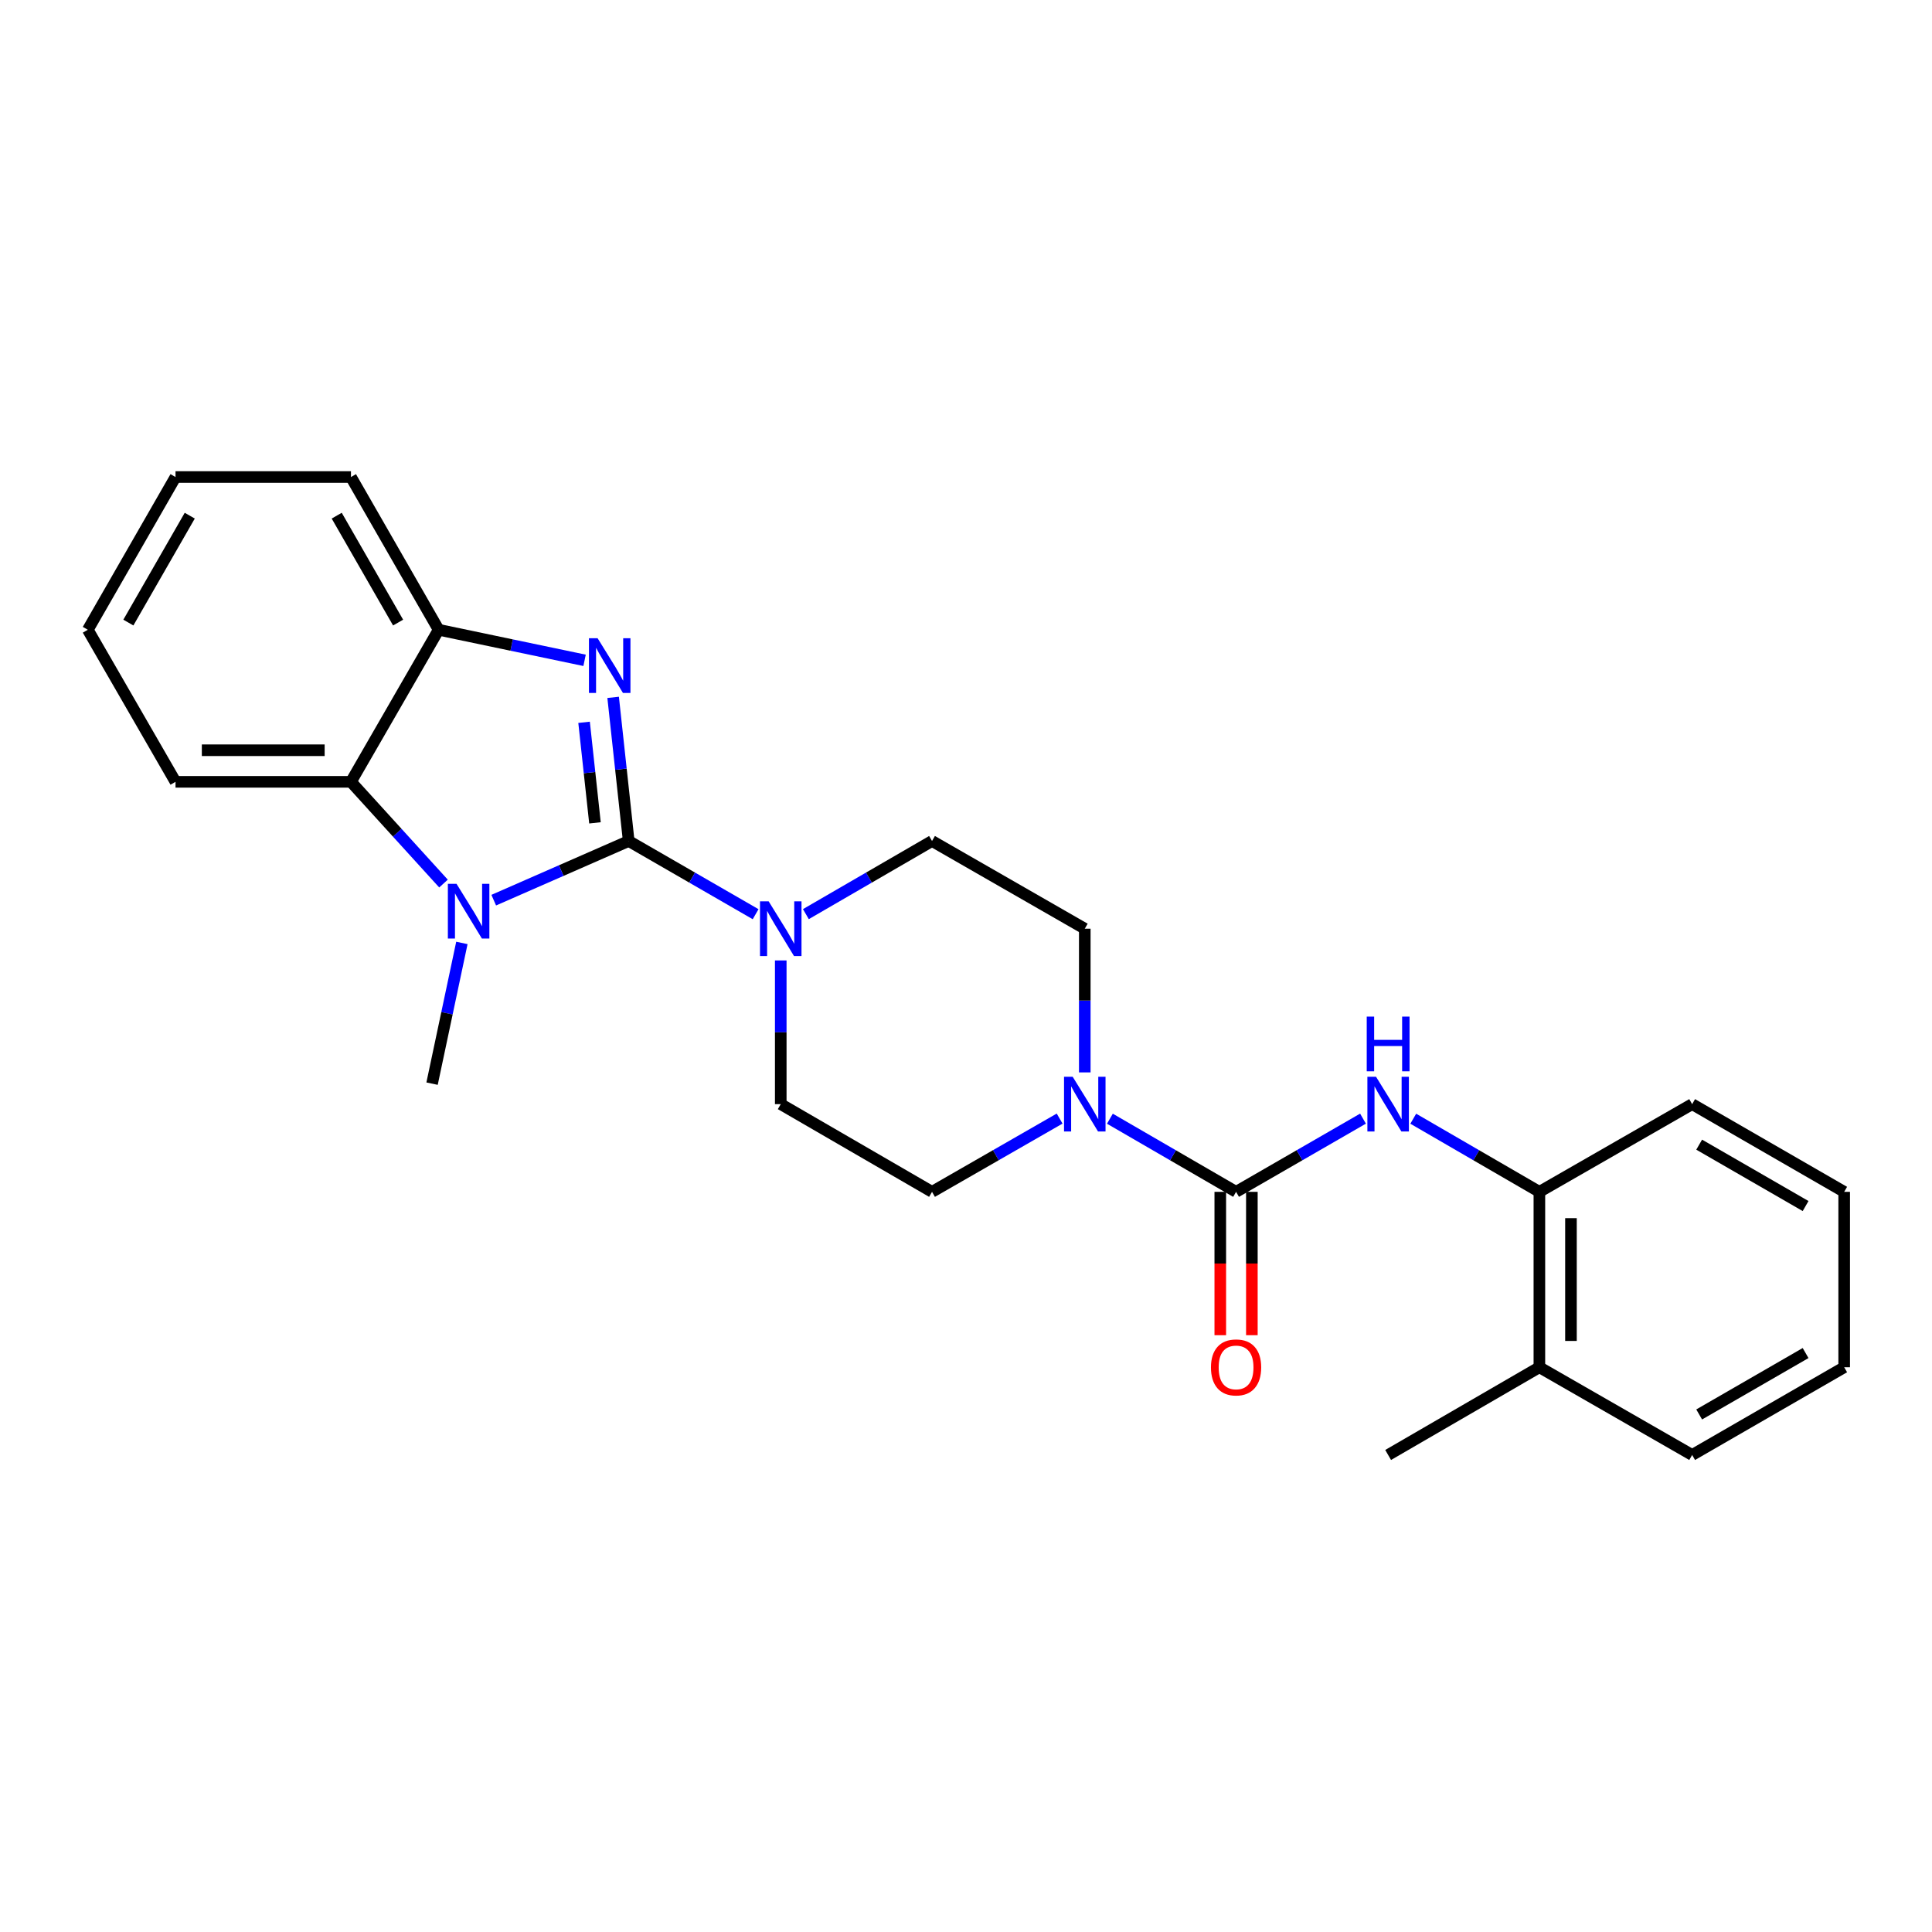 <?xml version='1.0' encoding='iso-8859-1'?>
<svg version='1.1' baseProfile='full'
              xmlns='http://www.w3.org/2000/svg'
                      xmlns:rdkit='http://www.rdkit.org/xml'
                      xmlns:xlink='http://www.w3.org/1999/xlink'
                  xml:space='preserve'
width='1000px' height='1000px' viewBox='0 0 1000 1000'>
<!-- END OF HEADER -->
<rect style='opacity:1.0;fill:#FFFFFF;stroke:none' width='1000' height='1000' x='0' y='0'> </rect>
<path class='bond-0' d='M 325.415,435.3 L 321.388,398.127' style='fill:none;fill-rule:evenodd;stroke:#000000;stroke-width:6px;stroke-linecap:butt;stroke-linejoin:miter;stroke-opacity:1' />
<path class='bond-0' d='M 321.388,398.127 L 317.36,360.954' style='fill:none;fill-rule:evenodd;stroke:#0000FF;stroke-width:6px;stroke-linecap:butt;stroke-linejoin:miter;stroke-opacity:1' />
<path class='bond-0' d='M 307.953,425.909 L 305.134,399.888' style='fill:none;fill-rule:evenodd;stroke:#000000;stroke-width:6px;stroke-linecap:butt;stroke-linejoin:miter;stroke-opacity:1' />
<path class='bond-0' d='M 305.134,399.888 L 302.315,373.867' style='fill:none;fill-rule:evenodd;stroke:#0000FF;stroke-width:6px;stroke-linecap:butt;stroke-linejoin:miter;stroke-opacity:1' />
<path class='bond-1' d='M 325.415,435.3 L 290.486,450.611' style='fill:none;fill-rule:evenodd;stroke:#000000;stroke-width:6px;stroke-linecap:butt;stroke-linejoin:miter;stroke-opacity:1' />
<path class='bond-1' d='M 290.486,450.611 L 255.557,465.922' style='fill:none;fill-rule:evenodd;stroke:#0000FF;stroke-width:6px;stroke-linecap:butt;stroke-linejoin:miter;stroke-opacity:1' />
<path class='bond-3' d='M 325.415,435.3 L 358.26,454.245' style='fill:none;fill-rule:evenodd;stroke:#000000;stroke-width:6px;stroke-linecap:butt;stroke-linejoin:miter;stroke-opacity:1' />
<path class='bond-3' d='M 358.26,454.245 L 391.104,473.19' style='fill:none;fill-rule:evenodd;stroke:#0000FF;stroke-width:6px;stroke-linecap:butt;stroke-linejoin:miter;stroke-opacity:1' />
<path class='bond-6' d='M 302.577,341.788 L 264.81,333.876' style='fill:none;fill-rule:evenodd;stroke:#0000FF;stroke-width:6px;stroke-linecap:butt;stroke-linejoin:miter;stroke-opacity:1' />
<path class='bond-6' d='M 264.81,333.876 L 227.042,325.965' style='fill:none;fill-rule:evenodd;stroke:#000000;stroke-width:6px;stroke-linecap:butt;stroke-linejoin:miter;stroke-opacity:1' />
<path class='bond-5' d='M 229.552,457.327 L 205.604,431.001' style='fill:none;fill-rule:evenodd;stroke:#0000FF;stroke-width:6px;stroke-linecap:butt;stroke-linejoin:miter;stroke-opacity:1' />
<path class='bond-5' d='M 205.604,431.001 L 181.657,404.674' style='fill:none;fill-rule:evenodd;stroke:#000000;stroke-width:6px;stroke-linecap:butt;stroke-linejoin:miter;stroke-opacity:1' />
<path class='bond-15' d='M 239.071,488.063 L 231.353,524.478' style='fill:none;fill-rule:evenodd;stroke:#0000FF;stroke-width:6px;stroke-linecap:butt;stroke-linejoin:miter;stroke-opacity:1' />
<path class='bond-15' d='M 231.353,524.478 L 223.636,560.894' style='fill:none;fill-rule:evenodd;stroke:#000000;stroke-width:6px;stroke-linecap:butt;stroke-linejoin:miter;stroke-opacity:1' />
<path class='bond-2' d='M 639.79,616.897 L 607.136,597.968' style='fill:none;fill-rule:evenodd;stroke:#000000;stroke-width:6px;stroke-linecap:butt;stroke-linejoin:miter;stroke-opacity:1' />
<path class='bond-2' d='M 607.136,597.968 L 574.483,579.04' style='fill:none;fill-rule:evenodd;stroke:#0000FF;stroke-width:6px;stroke-linecap:butt;stroke-linejoin:miter;stroke-opacity:1' />
<path class='bond-7' d='M 639.79,616.897 L 672.639,597.952' style='fill:none;fill-rule:evenodd;stroke:#000000;stroke-width:6px;stroke-linecap:butt;stroke-linejoin:miter;stroke-opacity:1' />
<path class='bond-7' d='M 672.639,597.952 L 705.487,579.007' style='fill:none;fill-rule:evenodd;stroke:#0000FF;stroke-width:6px;stroke-linecap:butt;stroke-linejoin:miter;stroke-opacity:1' />
<path class='bond-9' d='M 631.615,616.897 L 631.615,653.997' style='fill:none;fill-rule:evenodd;stroke:#000000;stroke-width:6px;stroke-linecap:butt;stroke-linejoin:miter;stroke-opacity:1' />
<path class='bond-9' d='M 631.615,653.997 L 631.615,691.096' style='fill:none;fill-rule:evenodd;stroke:#FF0000;stroke-width:6px;stroke-linecap:butt;stroke-linejoin:miter;stroke-opacity:1' />
<path class='bond-9' d='M 647.964,616.897 L 647.964,653.997' style='fill:none;fill-rule:evenodd;stroke:#000000;stroke-width:6px;stroke-linecap:butt;stroke-linejoin:miter;stroke-opacity:1' />
<path class='bond-9' d='M 647.964,653.997 L 647.964,691.096' style='fill:none;fill-rule:evenodd;stroke:#FF0000;stroke-width:6px;stroke-linecap:butt;stroke-linejoin:miter;stroke-opacity:1' />
<path class='bond-10' d='M 417.118,473.157 L 449.767,454.229' style='fill:none;fill-rule:evenodd;stroke:#0000FF;stroke-width:6px;stroke-linecap:butt;stroke-linejoin:miter;stroke-opacity:1' />
<path class='bond-10' d='M 449.767,454.229 L 482.416,435.3' style='fill:none;fill-rule:evenodd;stroke:#000000;stroke-width:6px;stroke-linecap:butt;stroke-linejoin:miter;stroke-opacity:1' />
<path class='bond-11' d='M 404.115,497.125 L 404.115,534.314' style='fill:none;fill-rule:evenodd;stroke:#0000FF;stroke-width:6px;stroke-linecap:butt;stroke-linejoin:miter;stroke-opacity:1' />
<path class='bond-11' d='M 404.115,534.314 L 404.115,571.502' style='fill:none;fill-rule:evenodd;stroke:#000000;stroke-width:6px;stroke-linecap:butt;stroke-linejoin:miter;stroke-opacity:1' />
<path class='bond-4' d='M 548.461,578.977 L 515.438,597.937' style='fill:none;fill-rule:evenodd;stroke:#0000FF;stroke-width:6px;stroke-linecap:butt;stroke-linejoin:miter;stroke-opacity:1' />
<path class='bond-4' d='M 515.438,597.937 L 482.416,616.897' style='fill:none;fill-rule:evenodd;stroke:#000000;stroke-width:6px;stroke-linecap:butt;stroke-linejoin:miter;stroke-opacity:1' />
<path class='bond-26' d='M 561.48,555.072 L 561.48,517.884' style='fill:none;fill-rule:evenodd;stroke:#0000FF;stroke-width:6px;stroke-linecap:butt;stroke-linejoin:miter;stroke-opacity:1' />
<path class='bond-26' d='M 561.48,517.884 L 561.48,480.695' style='fill:none;fill-rule:evenodd;stroke:#000000;stroke-width:6px;stroke-linecap:butt;stroke-linejoin:miter;stroke-opacity:1' />
<path class='bond-16' d='M 181.657,404.674 L 90.849,404.674' style='fill:none;fill-rule:evenodd;stroke:#000000;stroke-width:6px;stroke-linecap:butt;stroke-linejoin:miter;stroke-opacity:1' />
<path class='bond-16' d='M 168.035,388.325 L 104.47,388.325' style='fill:none;fill-rule:evenodd;stroke:#000000;stroke-width:6px;stroke-linecap:butt;stroke-linejoin:miter;stroke-opacity:1' />
<path class='bond-25' d='M 181.657,404.674 L 227.042,325.965' style='fill:none;fill-rule:evenodd;stroke:#000000;stroke-width:6px;stroke-linecap:butt;stroke-linejoin:miter;stroke-opacity:1' />
<path class='bond-17' d='M 227.042,325.965 L 181.657,246.91' style='fill:none;fill-rule:evenodd;stroke:#000000;stroke-width:6px;stroke-linecap:butt;stroke-linejoin:miter;stroke-opacity:1' />
<path class='bond-17' d='M 206.056,322.246 L 174.286,266.908' style='fill:none;fill-rule:evenodd;stroke:#000000;stroke-width:6px;stroke-linecap:butt;stroke-linejoin:miter;stroke-opacity:1' />
<path class='bond-8' d='M 731.501,579.042 L 764.141,597.97' style='fill:none;fill-rule:evenodd;stroke:#0000FF;stroke-width:6px;stroke-linecap:butt;stroke-linejoin:miter;stroke-opacity:1' />
<path class='bond-8' d='M 764.141,597.97 L 796.782,616.897' style='fill:none;fill-rule:evenodd;stroke:#000000;stroke-width:6px;stroke-linecap:butt;stroke-linejoin:miter;stroke-opacity:1' />
<path class='bond-14' d='M 796.782,616.897 L 796.782,707.686' style='fill:none;fill-rule:evenodd;stroke:#000000;stroke-width:6px;stroke-linecap:butt;stroke-linejoin:miter;stroke-opacity:1' />
<path class='bond-14' d='M 813.13,630.515 L 813.13,694.068' style='fill:none;fill-rule:evenodd;stroke:#000000;stroke-width:6px;stroke-linecap:butt;stroke-linejoin:miter;stroke-opacity:1' />
<path class='bond-18' d='M 796.782,616.897 L 875.854,571.502' style='fill:none;fill-rule:evenodd;stroke:#000000;stroke-width:6px;stroke-linecap:butt;stroke-linejoin:miter;stroke-opacity:1' />
<path class='bond-13' d='M 482.416,435.3 L 561.48,480.695' style='fill:none;fill-rule:evenodd;stroke:#000000;stroke-width:6px;stroke-linecap:butt;stroke-linejoin:miter;stroke-opacity:1' />
<path class='bond-12' d='M 404.115,571.502 L 482.416,616.897' style='fill:none;fill-rule:evenodd;stroke:#000000;stroke-width:6px;stroke-linecap:butt;stroke-linejoin:miter;stroke-opacity:1' />
<path class='bond-19' d='M 796.782,707.686 L 718.499,753.09' style='fill:none;fill-rule:evenodd;stroke:#000000;stroke-width:6px;stroke-linecap:butt;stroke-linejoin:miter;stroke-opacity:1' />
<path class='bond-20' d='M 796.782,707.686 L 875.854,753.09' style='fill:none;fill-rule:evenodd;stroke:#000000;stroke-width:6px;stroke-linecap:butt;stroke-linejoin:miter;stroke-opacity:1' />
<path class='bond-21' d='M 90.849,404.674 L 45.455,325.965' style='fill:none;fill-rule:evenodd;stroke:#000000;stroke-width:6px;stroke-linecap:butt;stroke-linejoin:miter;stroke-opacity:1' />
<path class='bond-22' d='M 181.657,246.91 L 90.849,246.91' style='fill:none;fill-rule:evenodd;stroke:#000000;stroke-width:6px;stroke-linecap:butt;stroke-linejoin:miter;stroke-opacity:1' />
<path class='bond-23' d='M 875.854,571.502 L 954.545,616.897' style='fill:none;fill-rule:evenodd;stroke:#000000;stroke-width:6px;stroke-linecap:butt;stroke-linejoin:miter;stroke-opacity:1' />
<path class='bond-23' d='M 879.489,592.473 L 934.573,624.249' style='fill:none;fill-rule:evenodd;stroke:#000000;stroke-width:6px;stroke-linecap:butt;stroke-linejoin:miter;stroke-opacity:1' />
<path class='bond-28' d='M 875.854,753.09 L 954.545,707.686' style='fill:none;fill-rule:evenodd;stroke:#000000;stroke-width:6px;stroke-linecap:butt;stroke-linejoin:miter;stroke-opacity:1' />
<path class='bond-28' d='M 879.487,732.119 L 934.571,700.336' style='fill:none;fill-rule:evenodd;stroke:#000000;stroke-width:6px;stroke-linecap:butt;stroke-linejoin:miter;stroke-opacity:1' />
<path class='bond-27' d='M 45.455,325.965 L 90.849,246.91' style='fill:none;fill-rule:evenodd;stroke:#000000;stroke-width:6px;stroke-linecap:butt;stroke-linejoin:miter;stroke-opacity:1' />
<path class='bond-27' d='M 66.441,322.247 L 98.217,266.909' style='fill:none;fill-rule:evenodd;stroke:#000000;stroke-width:6px;stroke-linecap:butt;stroke-linejoin:miter;stroke-opacity:1' />
<path class='bond-24' d='M 954.545,616.897 L 954.545,707.686' style='fill:none;fill-rule:evenodd;stroke:#000000;stroke-width:6px;stroke-linecap:butt;stroke-linejoin:miter;stroke-opacity:1' />
<path  class='atom-1' d='M 309.319 330.351
L 318.599 345.351
Q 319.519 346.831, 320.999 349.511
Q 322.479 352.191, 322.559 352.351
L 322.559 330.351
L 326.319 330.351
L 326.319 358.671
L 322.439 358.671
L 312.479 342.271
Q 311.319 340.351, 310.079 338.151
Q 308.879 335.951, 308.519 335.271
L 308.519 358.671
L 304.839 358.671
L 304.839 330.351
L 309.319 330.351
' fill='#0000FF'/>
<path  class='atom-2' d='M 236.295 457.462
L 245.575 472.462
Q 246.495 473.942, 247.975 476.622
Q 249.455 479.302, 249.535 479.462
L 249.535 457.462
L 253.295 457.462
L 253.295 485.782
L 249.415 485.782
L 239.455 469.382
Q 238.295 467.462, 237.055 465.262
Q 235.855 463.062, 235.495 462.382
L 235.495 485.782
L 231.815 485.782
L 231.815 457.462
L 236.295 457.462
' fill='#0000FF'/>
<path  class='atom-4' d='M 397.855 466.535
L 407.135 481.535
Q 408.055 483.015, 409.535 485.695
Q 411.015 488.375, 411.095 488.535
L 411.095 466.535
L 414.855 466.535
L 414.855 494.855
L 410.975 494.855
L 401.015 478.455
Q 399.855 476.535, 398.615 474.335
Q 397.415 472.135, 397.055 471.455
L 397.055 494.855
L 393.375 494.855
L 393.375 466.535
L 397.855 466.535
' fill='#0000FF'/>
<path  class='atom-5' d='M 555.22 557.342
L 564.5 572.342
Q 565.42 573.822, 566.9 576.502
Q 568.38 579.182, 568.46 579.342
L 568.46 557.342
L 572.22 557.342
L 572.22 585.662
L 568.34 585.662
L 558.38 569.262
Q 557.22 567.342, 555.98 565.142
Q 554.78 562.942, 554.42 562.262
L 554.42 585.662
L 550.74 585.662
L 550.74 557.342
L 555.22 557.342
' fill='#0000FF'/>
<path  class='atom-8' d='M 712.239 557.342
L 721.519 572.342
Q 722.439 573.822, 723.919 576.502
Q 725.399 579.182, 725.479 579.342
L 725.479 557.342
L 729.239 557.342
L 729.239 585.662
L 725.359 585.662
L 715.399 569.262
Q 714.239 567.342, 712.999 565.142
Q 711.799 562.942, 711.439 562.262
L 711.439 585.662
L 707.759 585.662
L 707.759 557.342
L 712.239 557.342
' fill='#0000FF'/>
<path  class='atom-8' d='M 707.419 526.19
L 711.259 526.19
L 711.259 538.23
L 725.739 538.23
L 725.739 526.19
L 729.579 526.19
L 729.579 554.51
L 725.739 554.51
L 725.739 541.43
L 711.259 541.43
L 711.259 554.51
L 707.419 554.51
L 707.419 526.19
' fill='#0000FF'/>
<path  class='atom-10' d='M 626.79 707.766
Q 626.79 700.966, 630.15 697.166
Q 633.51 693.366, 639.79 693.366
Q 646.07 693.366, 649.43 697.166
Q 652.79 700.966, 652.79 707.766
Q 652.79 714.646, 649.39 718.566
Q 645.99 722.446, 639.79 722.446
Q 633.55 722.446, 630.15 718.566
Q 626.79 714.686, 626.79 707.766
M 639.79 719.246
Q 644.11 719.246, 646.43 716.366
Q 648.79 713.446, 648.79 707.766
Q 648.79 702.206, 646.43 699.406
Q 644.11 696.566, 639.79 696.566
Q 635.47 696.566, 633.11 699.366
Q 630.79 702.166, 630.79 707.766
Q 630.79 713.486, 633.11 716.366
Q 635.47 719.246, 639.79 719.246
' fill='#FF0000'/>
</svg>
